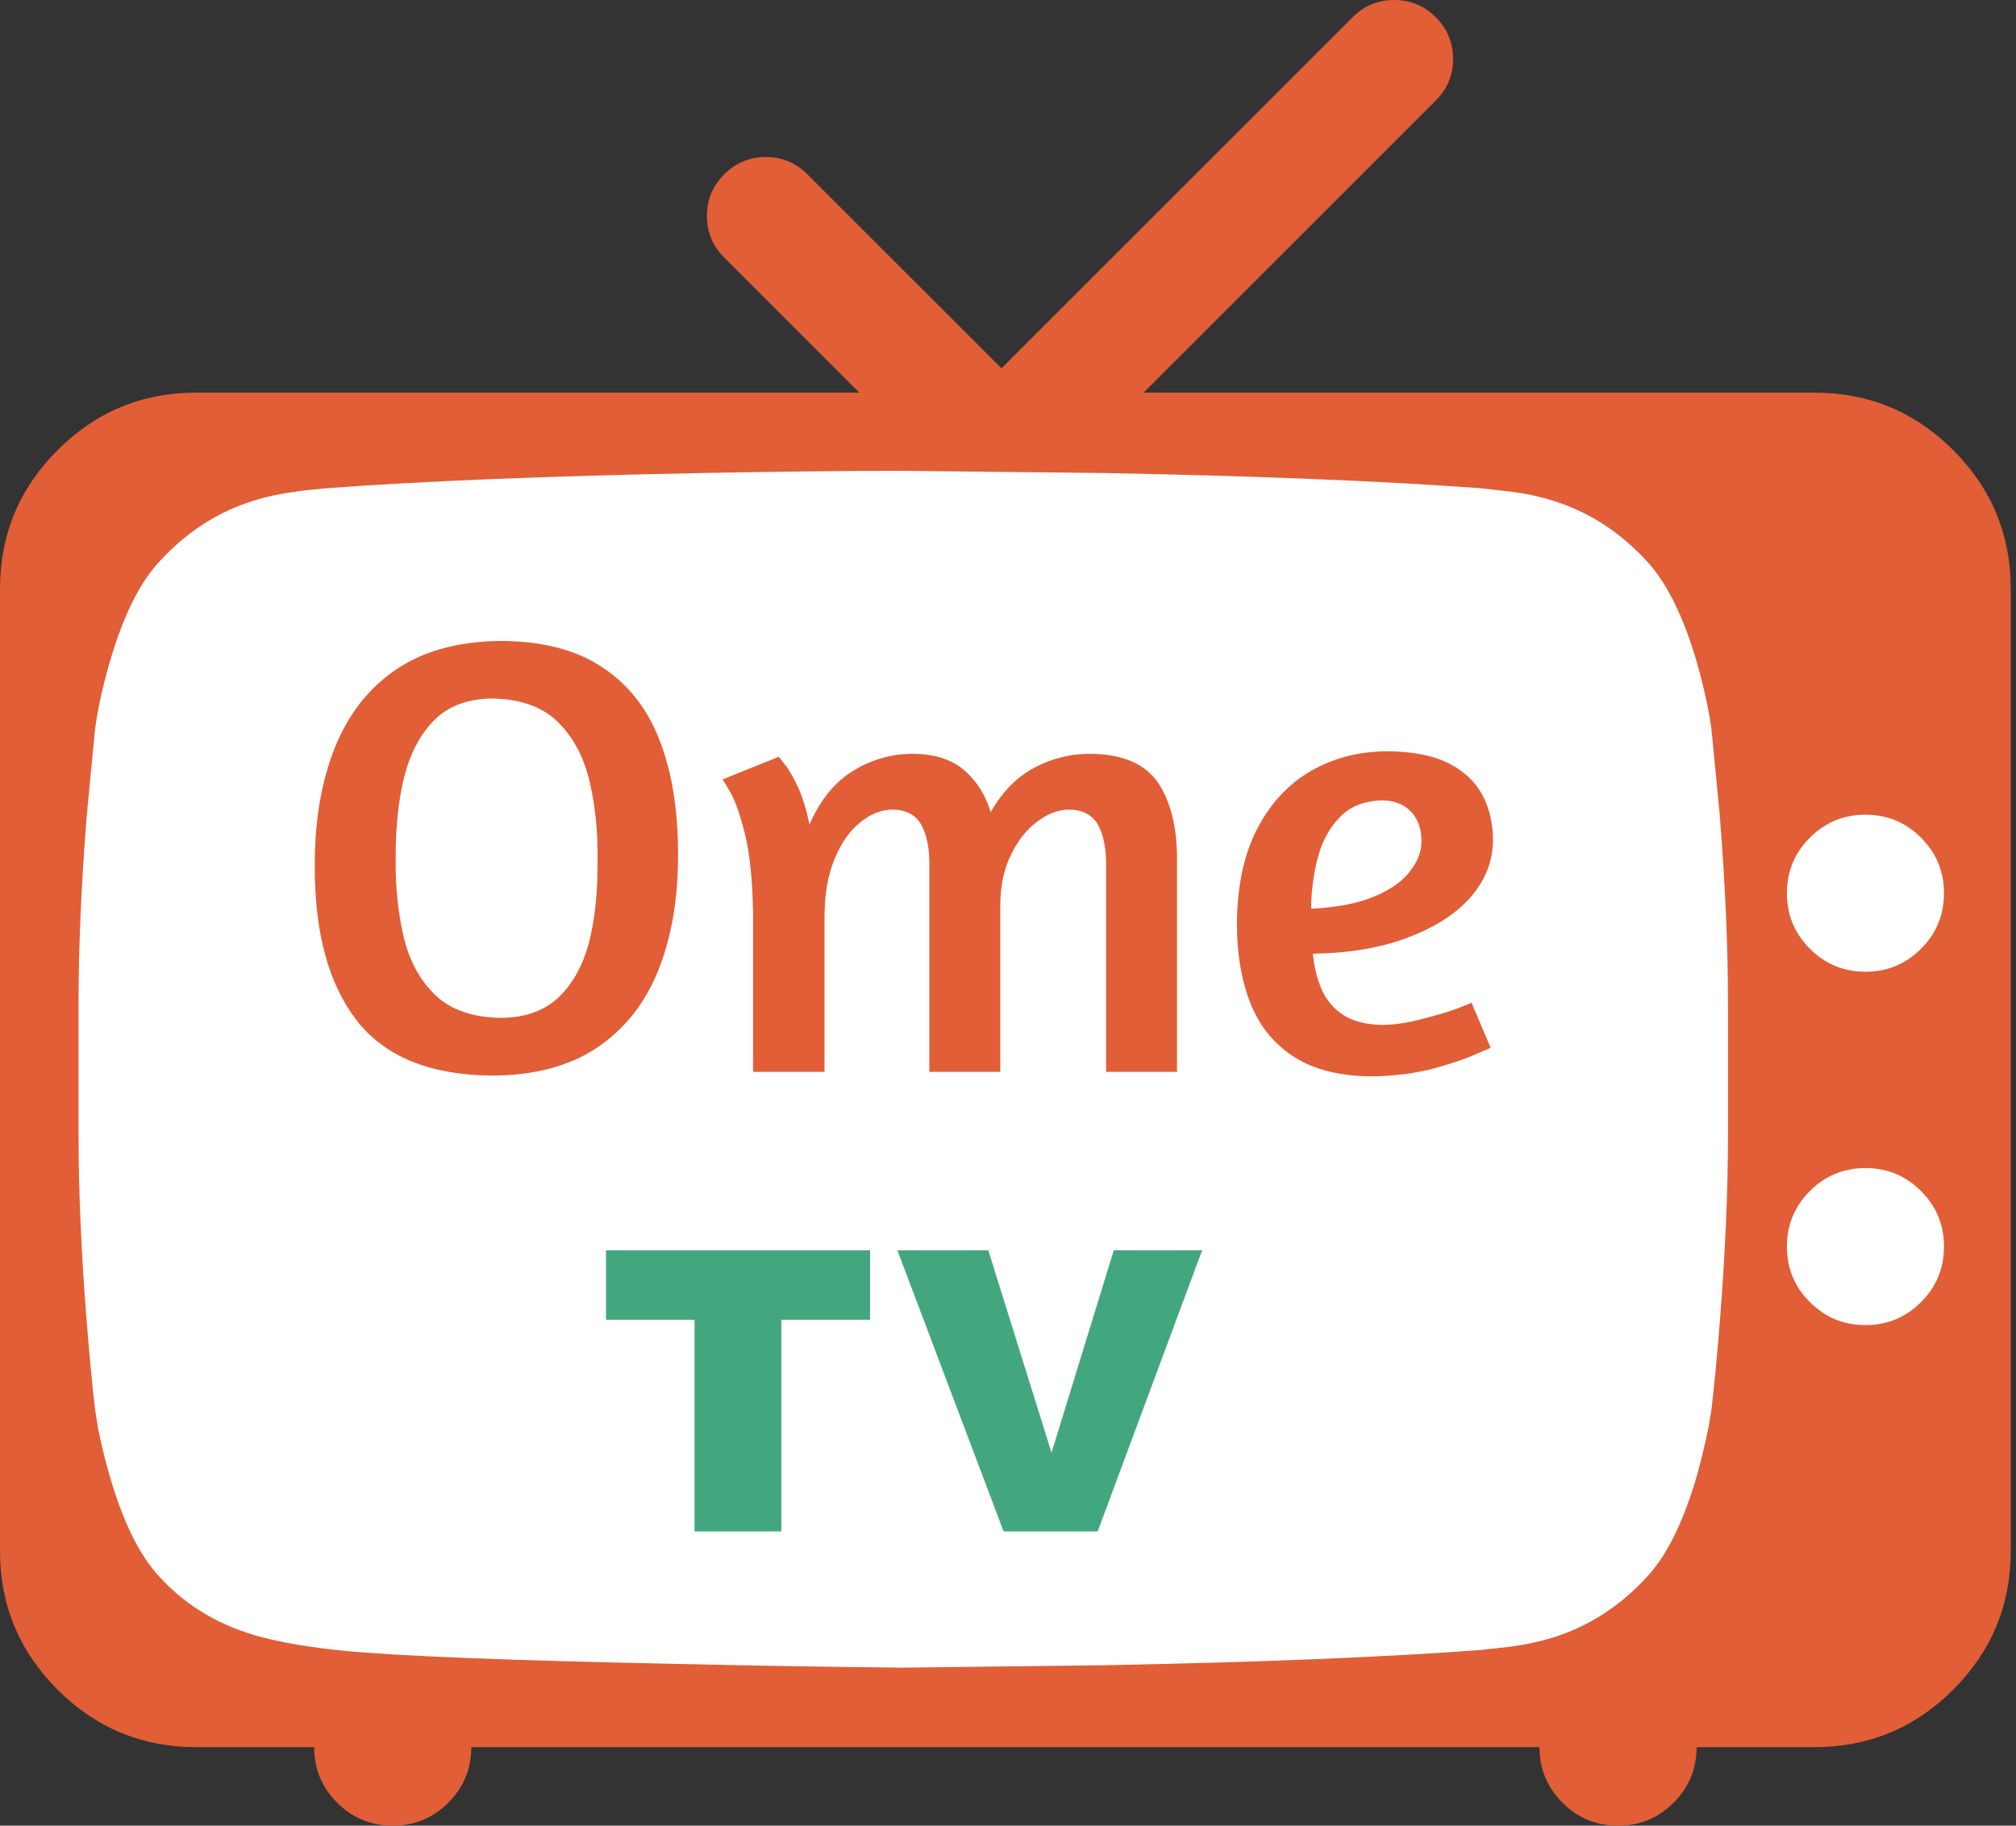 <svg xmlns="http://www.w3.org/2000/svg" version="1.1" xmlns:xlink="http://www.w3.org/1999/xlink" preserveAspectRatio="none" x="0px" y="0px" width="308px" height="279px" viewBox="0 0 308 279">
<rect x="0" y="0" width="308" height="279" fill="#333333" stroke="none"/>
<defs>
<g id="Layer0_0_MEMBER_0_FILL">
<path fill="#E15E36" stroke="none" d="
M 432 445
L 432 444
Q 432.004 435.712 426.15 429.85 420.288 423.996 412 424 403.712 423.996 397.85 429.85 391.996 435.712 392 444
L 392 445
Q 391.996 453.288 397.85 459.15 403.712 465.004 412 465 420.288 465.004 426.15 459.15 432.004 453.288 432 445
M 120 445
L 120 444
Q 120.004 435.712 114.15 429.85 108.288 423.996 100 424 91.712 423.996 85.85 429.85 79.996 435.712 80 444
L 80 445
Q 79.996 453.288 85.85 459.15 91.712 465.004 100 465 108.288 465.004 114.15 459.15 120.004 453.288 120 445
M 365.6 25.6
Q 369.997 21.21 370 15 369.997 8.79 365.6 4.4 361.21 0.003 355 0 348.79 0.003 344.4 4.4
L 255 93.8 205.6 44.4
Q 201.21 40.003 195 40 188.79 40.003 184.4 44.4 180.003 48.79 180 55 180.003 61.21 184.4 65.6
L 244.4 125.6
Q 248.79 129.997 255 130 261.21 129.997 265.6 125.6
L 365.6 25.6 Z"/>
</g>

<g id="Layer0_0_MEMBER_1_FILL">
<path fill="#E15E36" stroke="none" d="
M 512 150
Q 512 129.3 497.35 114.65 482.7 100 462 100
L 50 100
Q 29.3 100 14.65 114.65 0 129.3 0 150
L 0 395
Q 0 415.7 14.65 430.35 29.3 445 50 445
L 462 445
Q 482.7 445 497.35 430.35 512 415.7 512 395
L 512 150 Z"/>
</g>

<g id="Layer0_0_MEMBER_2_FILL">
<path fill="#FFFFFF" stroke="none" d="
M 540.2 162.3
Q 535.45 160.85 529.85 160.15 524.1 159.5 522.05 159.3 485.3 156.65 426.5 155.55
L 374.9 155
Q 352.85 155 323.5 155.55 264.7 156.65 228 159.3 223.25 159.7 220.15 160.15 214.55 160.85 209.8 162.3 196.1 166.35 185.9 177.05 178 185 172.8 202.65 170.2 211.45 169.2 218.7
L 167.1 239.85
Q 165 265.35 165 286.55
L 165 318.35
Q 165 339.6 167.1 365 168.15 377.75 169.2 386.25
L 169.95 390.95
Q 171.15 396.75 172.8 402.3 178 419.95 185.9 427.9 195.95 438.45 211.5 442.45 219.9 444.6 232.2 445.8 253.2 447.8 316.2 449.05 347.7 449.75 375 450
L 426.45 449.4
Q 485.3 448.3 522.05 445.65 524.1 445.4 529.85 444.8 535.45 444.05 540.2 442.65 553.9 438.55 564.1 427.9 571.95 419.95 577.2 402.3 578.75 396.75 580 390.95
L 580.8 386.25
Q 581.85 377.75 582.9 365 585 339.6 585 318.35
L 585 286.55
Q 585 265.35 582.9 239.85
L 580.8 218.7
Q 579.75 211.45 577.2 202.65 571.95 185 564.1 177.05 553.9 166.35 540.2 162.3 Z"/>
</g>

<g id="Layer0_0_MEMBER_3_FILL">
<path fill="#42A77F" stroke="none" d="
M 306.1 318.45
L 283.6 318.45 267.75 370 251.65 318.45 228.5 318.45 255.55 390.05 279.5 390.05 306.1 318.45
M 154.3 318.45
L 154.3 336.15 176.85 336.15 176.85 390.05 198.95 390.05 198.95 336.15 221.55 336.15 221.55 318.45 154.3 318.45 Z"/>

<path fill="#E15E36" stroke="none" d="
M 100.75 170.6
Q 90.3 177.75 85.2 190.6 80.15 203.3 80.15 220.2 80 245.8 90.75 259.8 101.55 273.8 125.45 273.95 141.55 273.85 152 266.85 162.5 259.8 167.55 247.3 172.65 234.7 172.65 217.9 172.7 200.95 168.05 188.8 163.35 176.5 153.35 169.95 143.4 163.3 127.5 163.25 111.3 163.4 100.75 170.6
M 102.95 197.75
Q 105.3 188.65 110.7 183.3 116.1 178 125.3 177.9 136.25 178.1 142.1 183.95 147.95 189.7 150.15 199.15 152.35 208.55 152.15 219.55 152.25 231.05 150 239.95 147.65 248.85 142.25 254 136.85 259.15 127.65 259.25 116.7 259.1 110.85 253.45 105 247.85 102.8 238.65 100.6 229.4 100.75 218.4 100.7 206.85 102.95 197.75
M 199.85 194.7
Q 198.35 192.75 198.3 192.75
L 183.9 198.55
Q 184.05 198.45 185.95 201.75 187.8 204.95 189.7 212.45 191.55 219.95 191.75 232.6
L 191.75 273 209.95 273 209.95 233.25
Q 210 224.8 212.5 218.8 215 212.7 219 209.5 223 206.2 227.35 206.2 232.45 206.3 234.6 210.1 236.75 214 236.65 220.8
L 236.65 273 254.7 273 254.7 230.4
Q 254.75 223 257.5 217.55 260.15 212.15 264.25 209.15 268.2 206.2 272.35 206.2 277.45 206.3 279.6 210.1 281.75 214 281.65 220.8
L 281.65 273 299.7 273 299.7 219.5
Q 299.85 207 295 199.55 290.1 192.15 277.8 192 270.25 191.9 263.45 195.5 256.75 199 252.25 206.85 250.25 200.25 245.55 196.2 240.85 192.15 232.8 192 224.6 191.9 217.45 196.2 210.25 200.5 206.1 210.05 205 204.35 203.2 200.5 201.4 196.65 199.85 194.7
M 353.5 191.35
Q 342.5 191.35 333.85 196.35 325.15 201.35 320.1 211.15 315.1 220.8 314.95 235.1 314.95 246.9 318.45 255.65 321.95 264.4 329.6 269.25 337.2 274.1 349.45 274.15 357.65 274 364.45 272.3 371.25 270.5 375.3 268.7 379.4 267 379.55 266.85
L 374.7 255.4
Q 374.55 255.5 370.95 256.9 367.25 258.25 362.05 259.55 356.9 260.95 352.05 261.05 345.8 260.95 342.1 258.55 338.35 256.15 336.55 252.05 334.75 247.9 334.3 242.9 348.45 242.7 358.7 238.7 369 234.8 374.55 228.4 380.1 221.9 380.15 214.1 380.15 207.6 377.5 202.55 374.75 197.4 368.85 194.4 362.95 191.45 353.5 191.35
M 352.05 203.85
Q 356.55 203.95 359.2 206.65 361.9 209.4 361.95 214.1 362.05 218 359.15 221.75 356.35 225.6 350.15 228.25 343.9 230.95 333.85 231.45 333.9 224.7 335.55 218.45 337.2 212.15 341.2 208.1 345.1 204 352.05 203.85 Z"/>
</g>

<g id="Layer0_0_MEMBER_4_MEMBER_0_FILL">
<path fill="#FFFFFF" stroke="none" d="
M 455 227.5
Q 455 235.8 460.85 241.65 466.7 247.5 475 247.5 483.3 247.5 489.15 241.65 495 235.8 495 227.5 495 219.2 489.15 213.35 483.3 207.5 475 207.5 466.7 207.5 460.85 213.35 455 219.2 455 227.5 Z"/>
</g>

<g id="Layer0_0_MEMBER_4_MEMBER_1_FILL">
<path fill="#FFFFFF" stroke="none" d="
M 460.85 331.65
Q 466.7 337.5 475 337.5 483.3 337.5 489.15 331.65 495 325.8 495 317.5 495 309.2 489.15 303.35 483.3 297.5 475 297.5 466.7 297.5 460.85 303.35 455 309.2 455 317.5 455 325.8 460.85 331.65 Z"/>
</g>
</defs>

<g transform="matrix( 0.6, 0, 0, 0.6, 0,0) ">
<use xlink:href="#Layer0_0_MEMBER_0_FILL"/>
</g>

<g transform="matrix( 0.6, 0, 0, 0.6, 0,0) ">
<use xlink:href="#Layer0_0_MEMBER_1_FILL"/>
</g>

<g transform="matrix( 0.6, 0, 0, 0.62, -87,-24.15) ">
<use xlink:href="#Layer0_0_MEMBER_2_FILL"/>
</g>

<g transform="matrix( 0.6, 0, 0, 0.6, 0,0) ">
<use xlink:href="#Layer0_0_MEMBER_3_FILL"/>
</g>

<g transform="matrix( 0.6, 0, 0, 0.6, 0,0) ">
<use xlink:href="#Layer0_0_MEMBER_4_MEMBER_0_FILL"/>
</g>

<g transform="matrix( 0.6, 0, 0, 0.6, 0,0) ">
<use xlink:href="#Layer0_0_MEMBER_4_MEMBER_1_FILL"/>
</g>
</svg>
